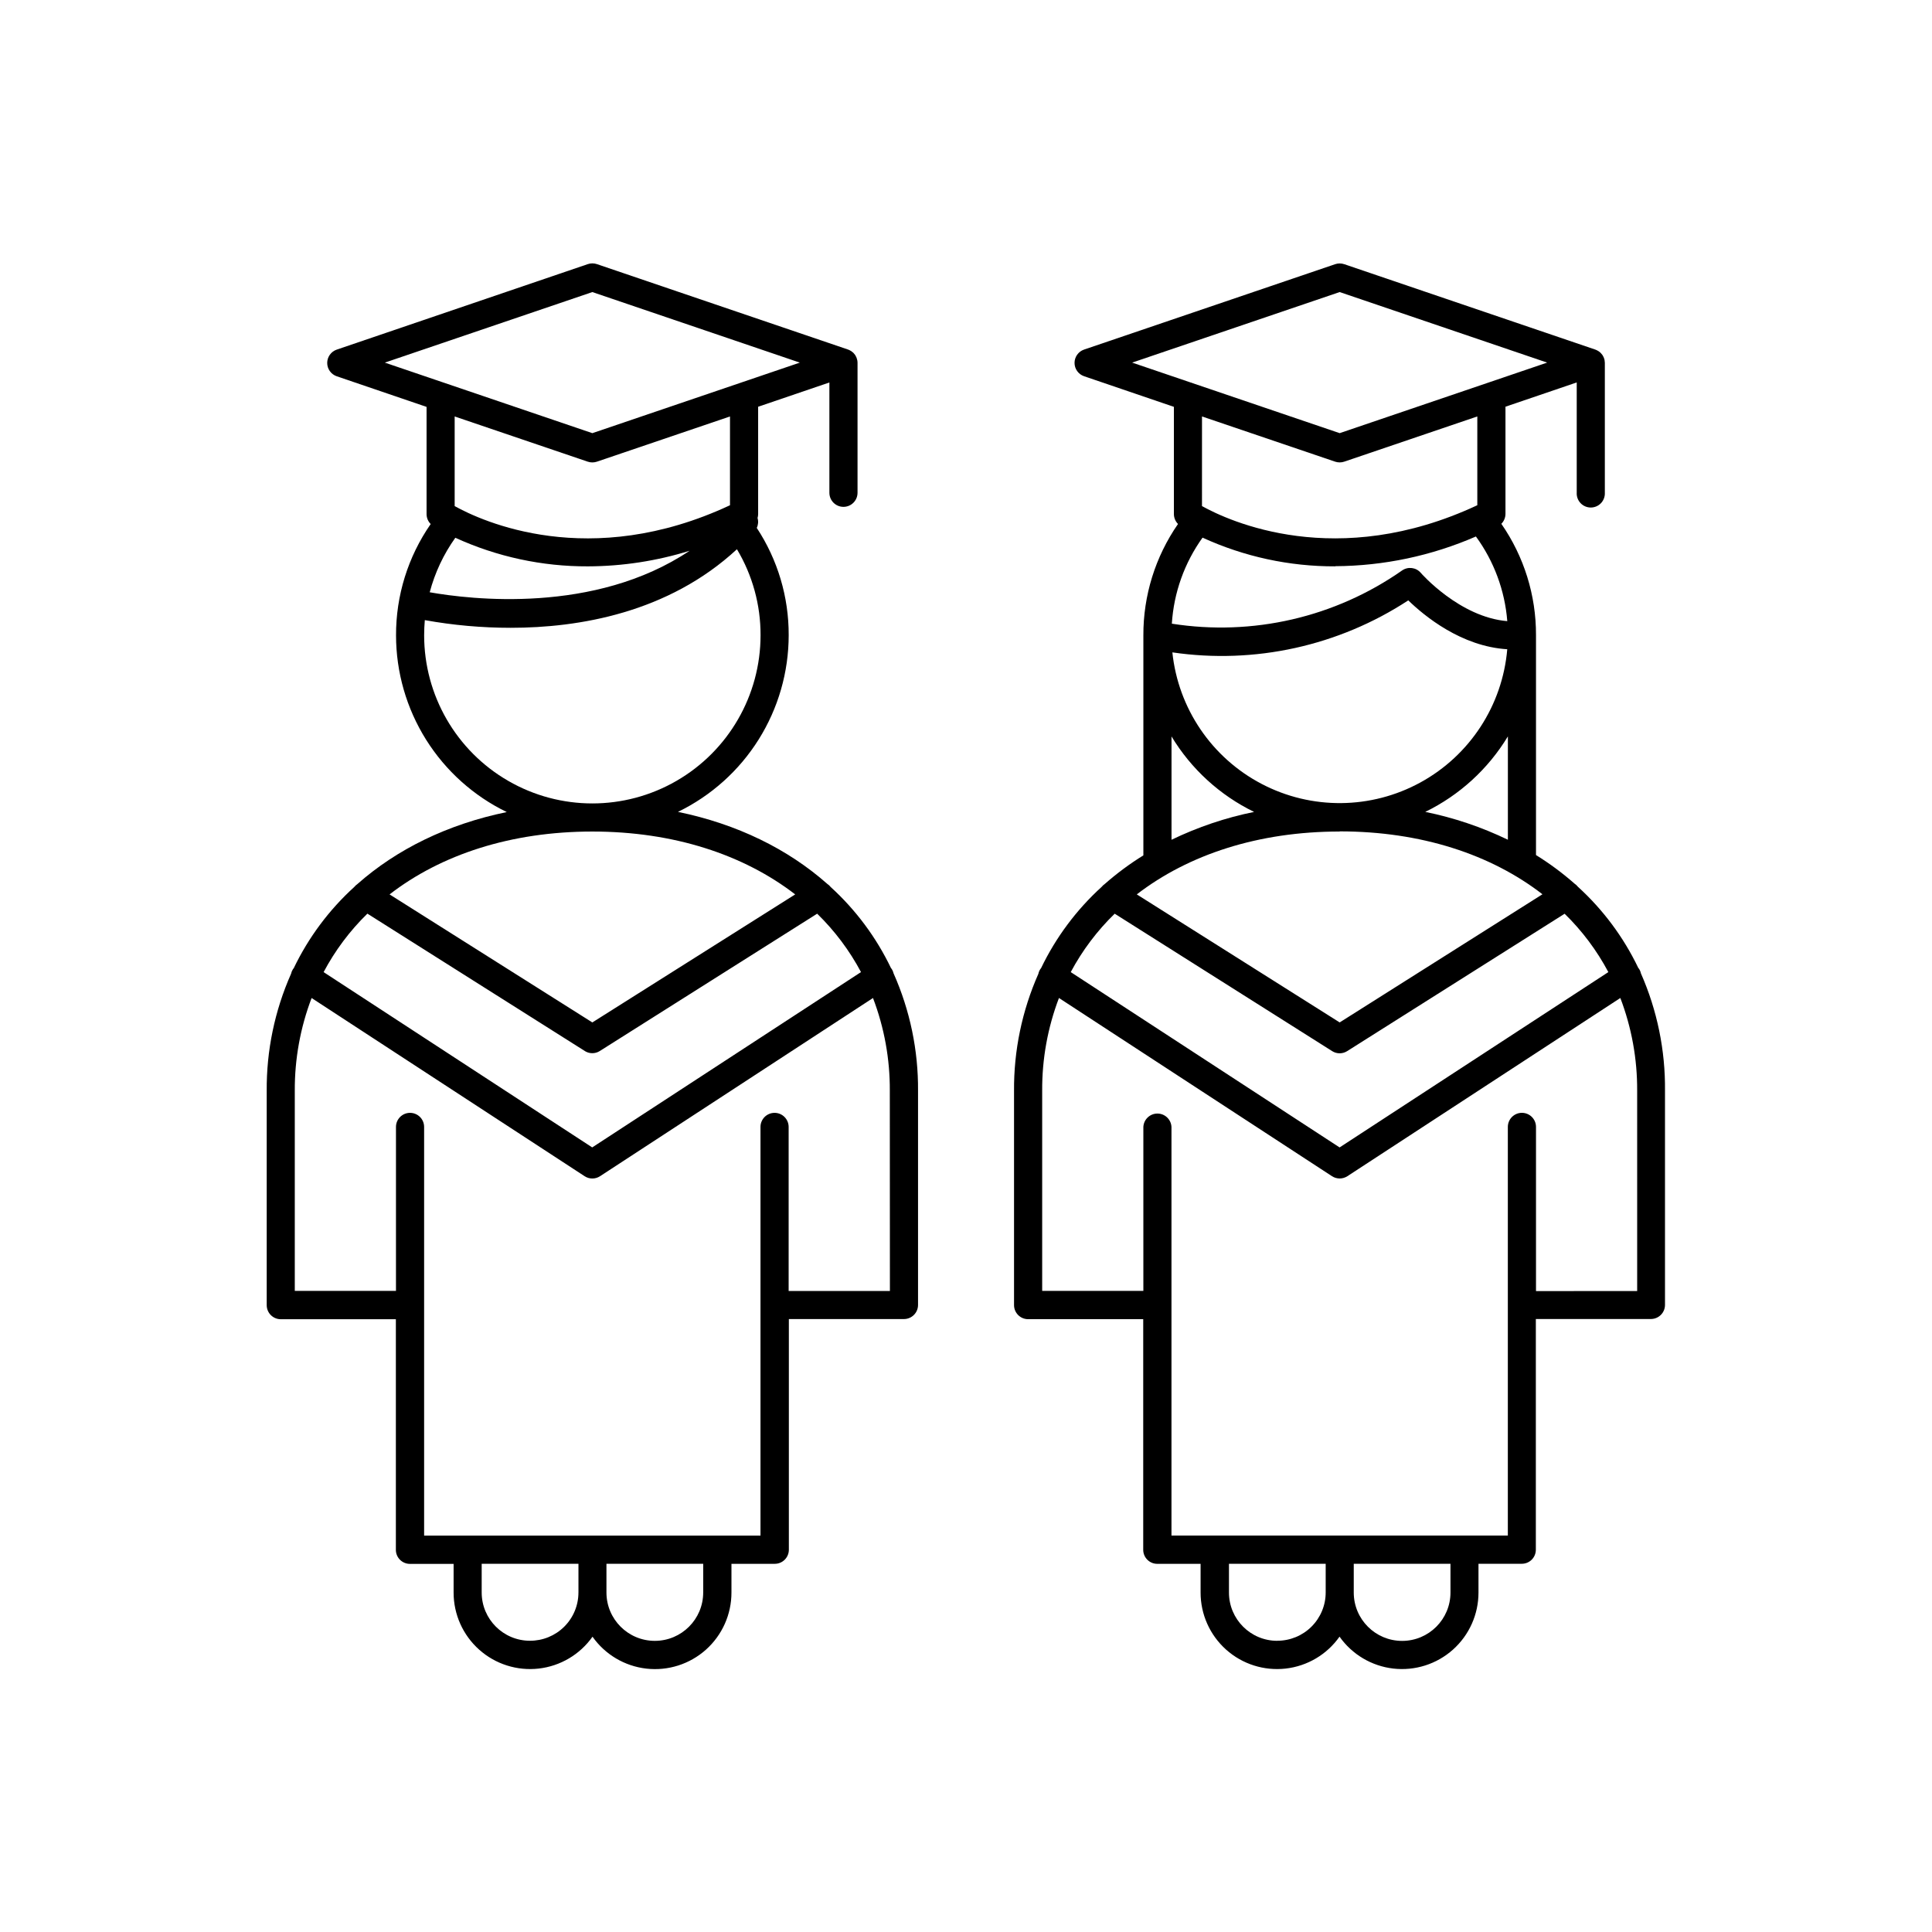 <?xml version="1.0" encoding="UTF-8"?>
<!-- Uploaded to: ICON Repo, www.svgrepo.com, Generator: ICON Repo Mixer Tools -->
<svg fill="#000000" width="800px" height="800px" version="1.1" viewBox="144 144 512 512" xmlns="http://www.w3.org/2000/svg">
 <g>
  <path d="m380.32 400.8c-0.059-0.09-0.129-0.156-0.195-0.246h-0.004c-3.902-8.137-9.336-15.438-16.008-21.512-0.242-0.312-0.535-0.582-0.867-0.797-10.461-9.258-23.922-15.863-39.578-19.09 8.789-4.266 16.203-10.918 21.391-19.191 5.188-8.277 7.945-17.848 7.953-27.617 0.039-10.109-2.902-20.004-8.461-28.449 0.391-0.816 0.465-1.746 0.207-2.617 0.105-0.348 0.16-0.715 0.156-1.082v-28.406l18.883-6.434v29.234-0.004c0 2.062 1.668 3.731 3.731 3.731 2.059 0 3.727-1.668 3.727-3.731v-34.441 0.004c0-0.23-0.023-0.457-0.066-0.68l-0.059-0.215v-0.004c-0.027-0.145-0.07-0.285-0.129-0.422-0.027-0.078-0.062-0.16-0.098-0.234-0.062-0.133-0.133-0.262-0.207-0.387l-0.109-0.188v0.004c-0.121-0.172-0.258-0.332-0.402-0.484-0.039-0.043-0.082-0.082-0.129-0.117-0.117-0.109-0.246-0.207-0.375-0.305l-0.215-0.137-0.344-0.188-0.266-0.117-0.129-0.051-66.539-22.633c-0.781-0.266-1.629-0.266-2.41 0l-66.547 22.66c-1.508 0.52-2.519 1.938-2.519 3.531 0 1.59 1.012 3.008 2.519 3.527l23.812 8.117v28.406c0 0.988 0.395 1.938 1.094 2.637-6.019 8.668-9.223 18.973-9.184 29.523 0.012 9.766 2.766 19.336 7.953 27.613 5.191 8.277 12.602 14.93 21.391 19.195-15.676 3.227-29.145 9.84-39.617 19.109-0.293 0.203-0.559 0.449-0.785 0.727-6.691 6.082-12.145 13.398-16.059 21.551-0.07 0.09-0.137 0.156-0.207 0.254-0.242 0.379-0.41 0.793-0.504 1.23-4.332 9.777-6.531 20.363-6.445 31.055v56.75c0 2.055 1.664 3.723 3.723 3.727h30.504v61.117c0.004 2.055 1.672 3.719 3.727 3.719h11.574v7.598c-0.004 5.777 2.457 11.277 6.766 15.125 4.305 3.848 10.051 5.672 15.789 5.019 5.738-0.656 10.926-3.727 14.258-8.445 3.328 4.723 8.516 7.801 14.258 8.457 5.742 0.656 11.488-1.168 15.801-5.019 4.309-3.852 6.769-9.359 6.762-15.137v-7.617h11.484c2.055 0 3.723-1.664 3.727-3.719v-61.145h30.504c0.988 0 1.938-0.395 2.637-1.094 0.699-0.699 1.094-1.648 1.094-2.637v-56.746c0.082-10.715-2.125-21.324-6.477-31.117-0.094-0.414-0.262-0.809-0.488-1.168zm-80.523-106.71c9.145-0.027 18.23-1.422 26.961-4.133-25.16 16.875-58.156 12.898-68.879 11 1.371-5.184 3.672-10.078 6.789-14.445 11.023 5.039 23.008 7.625 35.129 7.578zm1.18-72.688 54.984 18.695-54.984 18.695-54.996-18.695zm-1.211 44.949h0.004c0.781 0.262 1.629 0.262 2.41 0l35.277-11.984v23.527c-37.293 17.445-65.84 4.191-72.965 0.227v-23.754zm-43.363 45.992c0-1.348 0.07-2.688 0.176-4.004 7.508 1.355 15.125 2.035 22.754 2.035 18.027 0 41.723-3.938 59.965-20.82 4.121 6.887 6.285 14.766 6.258 22.789 0 15.926-8.496 30.641-22.289 38.602-13.793 7.965-30.785 7.965-44.574 0-13.793-7.961-22.289-22.676-22.289-38.602zm98.332 68.684-53.758 33.93-53.738-33.93c13.668-10.566 32.188-16.66 53.738-16.66 21.551 0 40.07 6.109 53.758 16.66zm-113.36 5.106 57.625 36.406-0.004 0.004c1.203 0.754 2.734 0.754 3.938 0l57.625-36.406-0.004-0.004c4.648 4.531 8.57 9.754 11.621 15.48l-71.23 46.465-71.184-46.457c3.039-5.731 6.949-10.953 11.594-15.488zm43.07 192.68-0.004 0.004c-7.062 0-12.789-5.727-12.789-12.793v-7.598h25.645v7.598h-0.004c0 3.406-1.355 6.672-3.773 9.074-2.414 2.398-5.691 3.738-9.098 3.719zm45.914-12.793-0.004 0.004c0 7.082-5.738 12.82-12.82 12.82-7.082 0-12.82-5.738-12.82-12.82v-7.598h25.645zm49.477-79.891-26.836 0.004v-43.484c0-2.059-1.672-3.731-3.731-3.731-2.059 0-3.731 1.672-3.731 3.731v108.3h-89.141v-108.3c0-2.059-1.668-3.731-3.731-3.731-2.059 0-3.727 1.672-3.727 3.731v43.453h-26.816v-53.016c-0.047-8.406 1.465-16.746 4.457-24.602l72.363 47.23h0.004c0.602 0.395 1.305 0.605 2.023 0.602 0.723 0.004 1.434-0.207 2.039-0.602l72.344-47.23c2.996 7.856 4.508 16.195 4.457 24.602z"/>
  <path d="m578.86 401.96c-0.086-0.43-0.258-0.84-0.5-1.207-0.059-0.09-0.129-0.156-0.195-0.246h-0.004c-3.898-8.137-9.332-15.441-16.008-21.512-0.238-0.312-0.527-0.582-0.855-0.797-3.195-2.816-6.621-5.356-10.242-7.598v-58.262c0.039-10.551-3.168-20.855-9.184-29.52 0.695-0.699 1.09-1.645 1.094-2.629v-28.406l18.883-6.434v29.234-0.004c-0.055 1.023 0.316 2.019 1.02 2.762 0.703 0.742 1.684 1.16 2.703 1.16 1.023 0 2-0.418 2.707-1.16 0.703-0.742 1.07-1.738 1.02-2.762v-34.441 0.004c-0.004-0.23-0.027-0.457-0.07-0.68-0.012-0.074-0.027-0.145-0.047-0.219-0.035-0.141-0.082-0.285-0.141-0.422l-0.086-0.207-0.207-0.383-0.117-0.188c-0.121-0.172-0.258-0.332-0.406-0.48-0.039-0.043-0.082-0.082-0.125-0.121-0.121-0.109-0.246-0.211-0.375-0.305l-0.215-0.137h-0.004c-0.109-0.066-0.227-0.129-0.344-0.188l-0.266-0.117-0.129-0.051-66.539-22.633 0.004 0.004c-0.781-0.266-1.625-0.266-2.402 0l-66.547 22.629c-1.508 0.52-2.519 1.938-2.519 3.531 0 1.59 1.012 3.008 2.519 3.527l23.812 8.117v28.406c0 0.988 0.395 1.938 1.09 2.637-6.016 8.668-9.219 18.973-9.18 29.523v58.301c-3.629 2.242-7.059 4.789-10.262 7.606-0.305 0.211-0.574 0.461-0.809 0.75-6.68 6.078-12.125 13.387-16.039 21.527-0.074 0.086-0.145 0.176-0.207 0.266-0.246 0.383-0.422 0.805-0.512 1.25-4.328 9.77-6.527 20.352-6.445 31.035v56.75c0 2.059 1.672 3.727 3.731 3.727h30.504v61.117c0 2.055 1.664 3.719 3.719 3.719h11.484v7.598c-0.008 5.777 2.453 11.285 6.762 15.137 4.309 3.852 10.059 5.676 15.801 5.019 5.742-0.656 10.93-3.734 14.258-8.457 3.332 4.723 8.52 7.801 14.262 8.457 5.738 0.656 11.488-1.168 15.797-5.019 4.312-3.852 6.773-9.359 6.766-15.137v-7.617h11.473c0.988 0.004 1.938-0.387 2.637-1.086 0.699-0.695 1.09-1.645 1.09-2.633v-61.145h30.504c2.059-0.008 3.723-1.676 3.723-3.731v-56.746c0.113-10.707-2.062-21.316-6.379-31.117zm-79.832-37.637c21.539 0 40.07 6.09 53.738 16.668l-53.738 33.961-53.766-33.93c13.699-10.551 32.219-16.66 53.766-16.66zm-1.172-70.277h0.004c12.828-0.07 25.512-2.746 37.273-7.871 4.793 6.562 7.672 14.332 8.312 22.434-12.605-1.043-22.809-12.645-22.918-12.793-1.242-1.461-3.398-1.73-4.969-0.629-17.746 12.414-39.613 17.461-61.008 14.094 0.52-8.215 3.34-16.117 8.137-22.801 11.035 5.055 23.035 7.648 35.172 7.606zm19.324 9.031c4.289 4.164 14.09 12.242 26.254 12.98h0.004c-1.273 14.871-9.902 28.117-22.992 35.289-13.086 7.172-28.895 7.32-42.113 0.391-13.219-6.926-22.094-20.008-23.645-34.852 21.816 3.199 44.047-1.699 62.496-13.766zm26.426 63.461c-6.965-3.359-14.32-5.84-21.895-7.379 9.07-4.422 16.672-11.371 21.895-20.008zm-44.578-145.14 54.984 18.695-54.984 18.695-54.996-18.695zm-1.199 44.949c0.387 0.129 0.793 0.195 1.199 0.195 0.41 0 0.812-0.066 1.203-0.195l35.273-11.984v23.527c-37.285 17.445-65.84 4.191-72.965 0.227l0.004-23.754zm-43.363 72.816c5.211 8.637 12.812 15.586 21.883 20.004-7.574 1.535-14.926 4.016-21.883 7.379zm-15.047 46.984 57.613 36.406v0.004c1.215 0.773 2.769 0.773 3.984 0l57.625-36.406v-0.004c4.641 4.527 8.551 9.746 11.59 15.469l-71.223 46.465-71.25-46.465c3.062-5.731 6.996-10.957 11.66-15.488zm43.059 192.68v0.004c-7.062 0-12.789-5.727-12.789-12.793v-7.617h25.633v7.598c0 3.402-1.355 6.664-3.766 9.062-2.41 2.402-5.676 3.742-9.078 3.731zm45.914-12.793v0.004c0 7.078-5.738 12.816-12.816 12.816s-12.816-5.738-12.816-12.816v-7.617h25.633zm49.477-79.891-26.812 0.004v-43.504c0-2.059-1.672-3.731-3.731-3.731-2.059 0-3.731 1.672-3.731 3.731v108.3h-89.141v-108.3c-0.102-1.98-1.738-3.539-3.723-3.539-1.988 0-3.625 1.559-3.727 3.539v43.453h-26.812v-53.016c-0.055-8.406 1.453-16.746 4.445-24.602l72.363 47.23c1.238 0.801 2.828 0.801 4.066 0l72.344-47.23c2.996 7.856 4.508 16.195 4.457 24.602z"/>
 </g>
</svg>